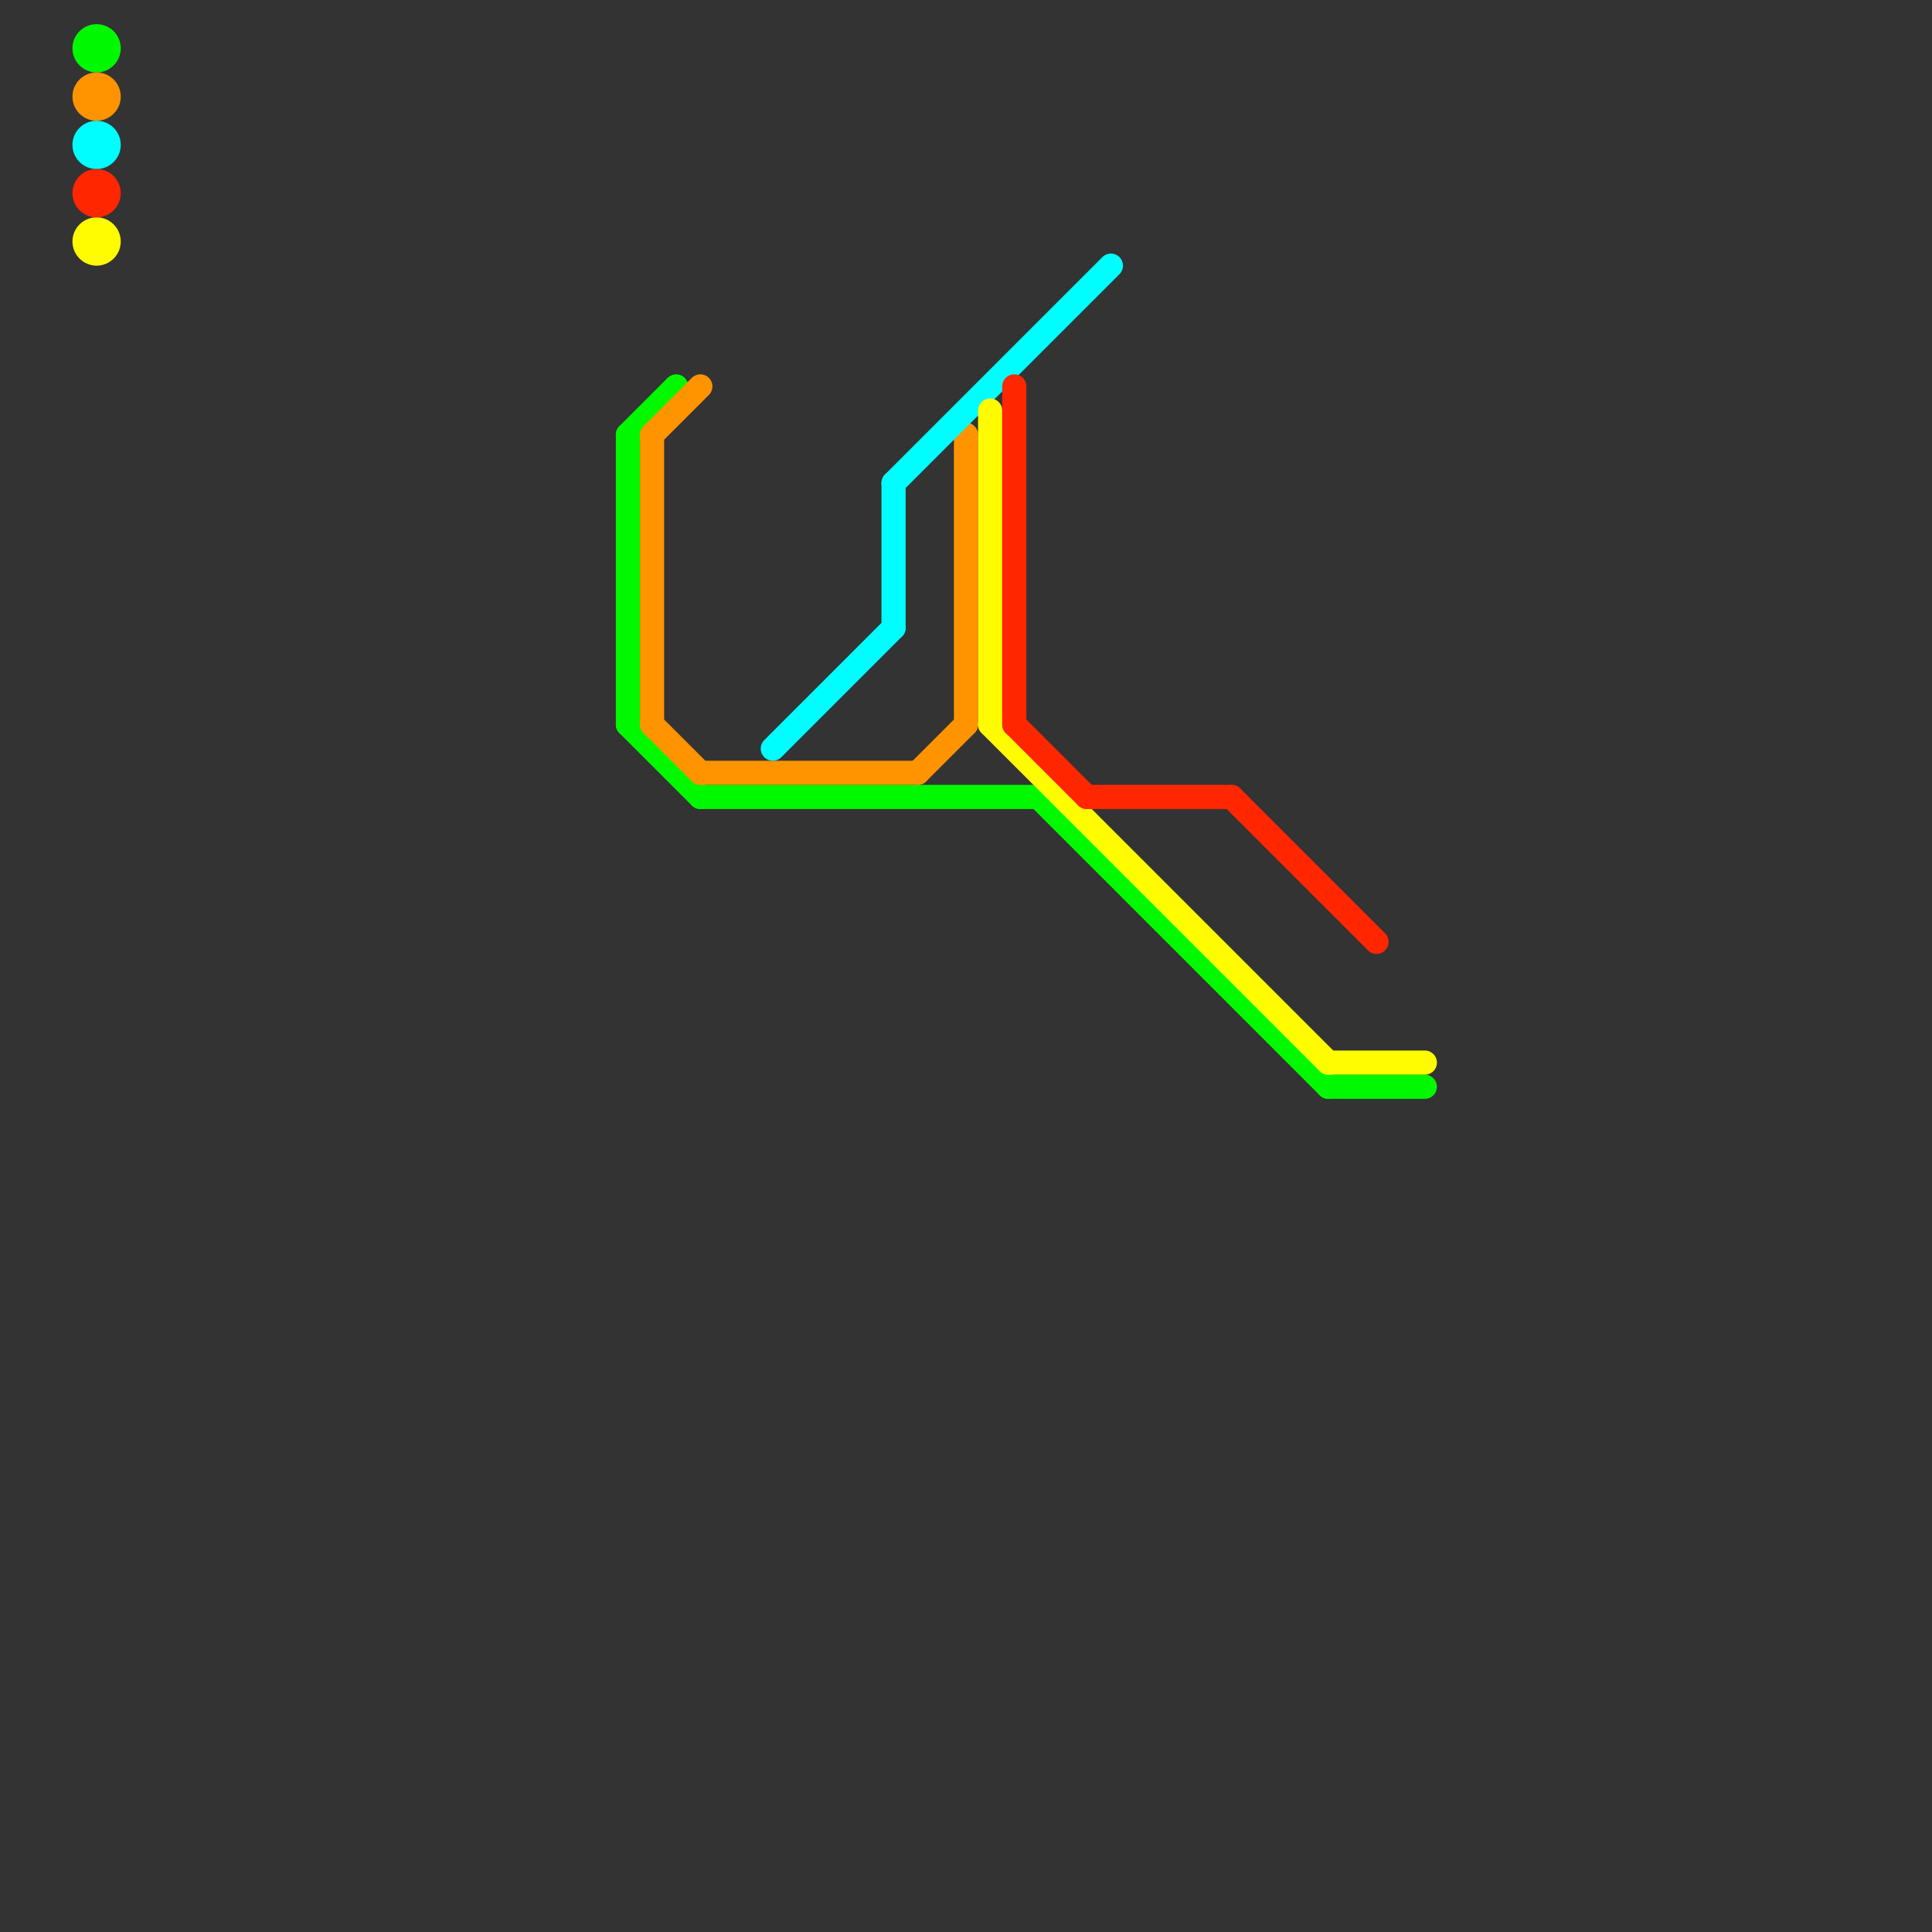 
<svg version="1.1" xmlns="http://www.w3.org/2000/svg" viewBox="0 0 80 80">
<rect x="0" y="0" width="80" height="80" fill="#333333" stroke="none"/>
<style>text { font: 1px Helvetica; font-weight: 600; white-space: pre; dominant-baseline: central; } line { stroke-width: 1; fill: none; stroke-linecap: round; stroke-linejoin: round; } .c0 { stroke: #00f900 } .c1 { stroke: #ff9300 } .c2 { stroke: #00fdff } .c3 { stroke: #fffb00 } .c4 { stroke: #ff2600 }</style><defs><g id="wm-xf"><circle r="1.2" fill="#000"/><circle r="0.9" fill="#fff"/><circle r="0.6" fill="#000"/><circle r="0.3" fill="#fff"/></g><g id="wm"><circle r="0.6" fill="#000"/><circle r="0.3" fill="#fff"/></g></defs><line class="c0" x1="43" y1="33" x2="55" y2="45"/><line class="c0" x1="26" y1="30" x2="29" y2="33"/><line class="c0" x1="26" y1="18" x2="26" y2="30"/><line class="c0" x1="26" y1="18" x2="28" y2="16"/><line class="c0" x1="29" y1="33" x2="43" y2="33"/><line class="c0" x1="55" y1="45" x2="59" y2="45"/><circle cx="4" cy="2" r="1" fill="#00f900" /><line class="c1" x1="38" y1="32" x2="40" y2="30"/><line class="c1" x1="27" y1="18" x2="27" y2="30"/><line class="c1" x1="27" y1="30" x2="29" y2="32"/><line class="c1" x1="27" y1="18" x2="29" y2="16"/><line class="c1" x1="29" y1="32" x2="38" y2="32"/><line class="c1" x1="40" y1="18" x2="40" y2="30"/><circle cx="4" cy="4" r="1" fill="#ff9300" /><line class="c2" x1="32" y1="31" x2="37" y2="26"/><line class="c2" x1="37" y1="20" x2="46" y2="11"/><line class="c2" x1="37" y1="20" x2="37" y2="26"/><circle cx="4" cy="6" r="1" fill="#00fdff" /><line class="c3" x1="41" y1="30" x2="55" y2="44"/><line class="c3" x1="41" y1="17" x2="41" y2="30"/><line class="c3" x1="55" y1="44" x2="59" y2="44"/><circle cx="4" cy="10" r="1" fill="#fffb00" /><line class="c4" x1="42" y1="16" x2="42" y2="30"/><line class="c4" x1="42" y1="30" x2="45" y2="33"/><line class="c4" x1="51" y1="33" x2="57" y2="39"/><line class="c4" x1="45" y1="33" x2="51" y2="33"/><circle cx="4" cy="8" r="1" fill="#ff2600" />
</svg>
